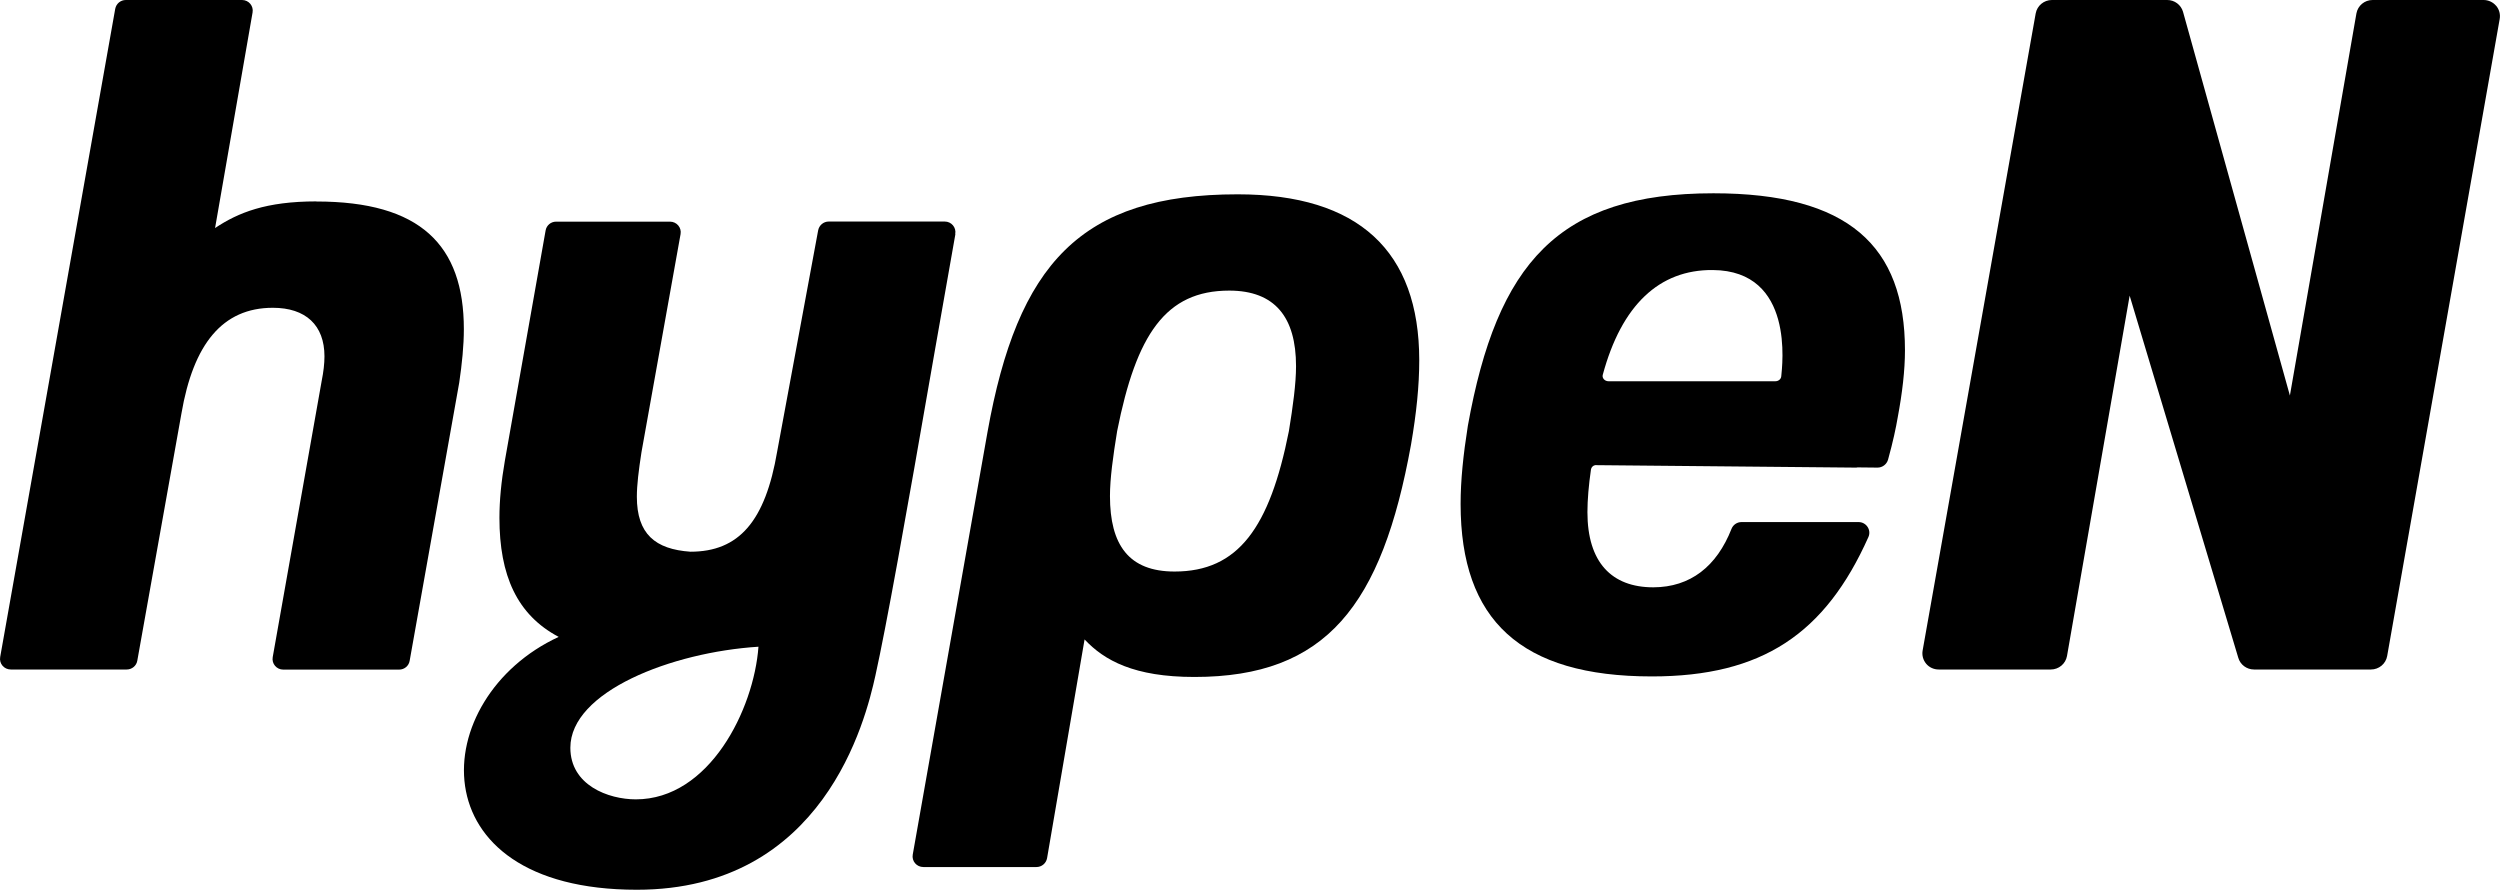 <svg width="70" height="25" viewBox="0 0 70 25" fill="none" xmlns="http://www.w3.org/2000/svg">
<path d="M69.892 0.164C69.805 0.06 69.676 0 69.541 0H66.433C66.211 0 66.019 0.158 65.98 0.376L64.117 11.075L61.124 0.328C61.067 0.134 60.887 0 60.683 0H57.452C57.23 0 57.038 0.158 56.999 0.376L53.834 18.212C53.81 18.346 53.846 18.48 53.933 18.585C54.02 18.689 54.149 18.746 54.284 18.746H57.422C57.644 18.746 57.836 18.588 57.875 18.37L59.63 8.278L62.672 18.418C62.728 18.612 62.908 18.746 63.112 18.746H66.388C66.61 18.746 66.802 18.588 66.841 18.37L69.991 0.534C70.015 0.4 69.979 0.266 69.892 0.161" fill="black"/>
<path d="M36.089 12.071C35.552 14.776 34.67 16.003 32.888 16.003C31.604 16.003 31.079 15.256 31.079 13.889C31.079 13.397 31.166 12.773 31.28 12.071C31.817 9.367 32.636 8.137 34.418 8.137C35.702 8.137 36.289 8.886 36.289 10.253C36.289 10.746 36.203 11.37 36.089 12.071ZM34.655 5.441C30.251 5.441 28.493 7.394 27.65 12.098L25.557 23.928C25.524 24.11 25.665 24.277 25.854 24.277H29.021C29.168 24.277 29.291 24.173 29.318 24.029L30.368 17.904C30.92 18.492 31.754 18.955 33.443 18.955C37.135 18.955 38.692 16.955 39.508 12.453C39.661 11.564 39.739 10.8 39.739 10.089C39.739 7.029 38.038 5.441 34.658 5.441" fill="black"/>
<path d="M49.875 10.537C49.869 10.615 49.797 10.675 49.71 10.675H45.039C44.931 10.675 44.853 10.585 44.877 10.496C45.405 8.54 46.461 7.549 47.955 7.561C50.262 7.576 49.899 10.254 49.875 10.54M47.976 5.412C43.635 5.412 41.919 7.367 41.1 11.922C40.971 12.737 40.897 13.448 40.897 14.111C40.897 17.367 42.582 18.94 46.251 18.94C49.341 18.94 51.105 17.746 52.316 15.036C52.403 14.839 52.256 14.618 52.04 14.618H48.762C48.639 14.618 48.528 14.693 48.483 14.806C48.069 15.86 47.331 16.442 46.293 16.445C45.126 16.445 44.448 15.746 44.448 14.34C44.448 13.994 44.484 13.582 44.547 13.146C44.556 13.084 44.604 13.036 44.664 13.024L51.953 13.093C51.971 13.093 51.992 13.093 52.01 13.087L52.571 13.093C52.706 13.093 52.826 13.003 52.865 12.872C53.006 12.364 53.09 11.961 53.135 11.693C53.264 11.006 53.339 10.37 53.339 9.809C53.339 6.884 51.752 5.412 47.979 5.412" fill="black"/>
<path d="M8.86 5.639C7.447 5.639 6.673 5.952 6.022 6.385L7.072 0.349C7.105 0.167 6.964 0 6.778 0H3.523C3.376 0 3.253 0.104 3.226 0.248L0.005 18.397C-0.028 18.579 0.113 18.746 0.302 18.746H3.55C3.694 18.746 3.82 18.642 3.844 18.501L5.08 11.579C5.413 9.633 6.229 8.618 7.639 8.618C8.56 8.618 9.085 9.104 9.085 9.979C9.085 10.182 9.058 10.412 9.007 10.666L7.636 18.4C7.603 18.582 7.744 18.749 7.93 18.749H11.176C11.323 18.749 11.446 18.645 11.47 18.504L12.858 10.716C12.937 10.182 12.988 9.675 12.988 9.218C12.988 6.854 11.764 5.642 8.86 5.642" fill="black"/>
<path d="M17.805 22.382C17.031 22.382 15.97 21.985 15.97 20.937C15.97 19.364 18.804 18.263 21.237 18.108C21.108 19.866 19.863 22.382 17.802 22.382M26.747 6.552C26.78 6.37 26.64 6.203 26.453 6.203H23.205C23.058 6.203 22.935 6.308 22.908 6.451L21.762 12.636C21.429 14.6 20.688 15.448 19.332 15.448C18.345 15.379 17.832 14.952 17.832 13.908C17.832 13.576 17.883 13.17 17.961 12.663L19.056 6.555C19.089 6.373 18.948 6.206 18.759 6.206H15.571C15.424 6.206 15.301 6.311 15.277 6.454L14.137 12.896C14.035 13.481 13.984 14.015 13.984 14.499C13.984 16.113 14.476 17.215 15.643 17.833C11.968 19.531 11.599 24.913 17.832 24.913C23.067 24.913 24.237 20.155 24.51 18.922C24.813 17.555 25.335 14.66 26.163 9.89L26.75 6.561L26.747 6.552Z" fill="black"/>
</svg>
